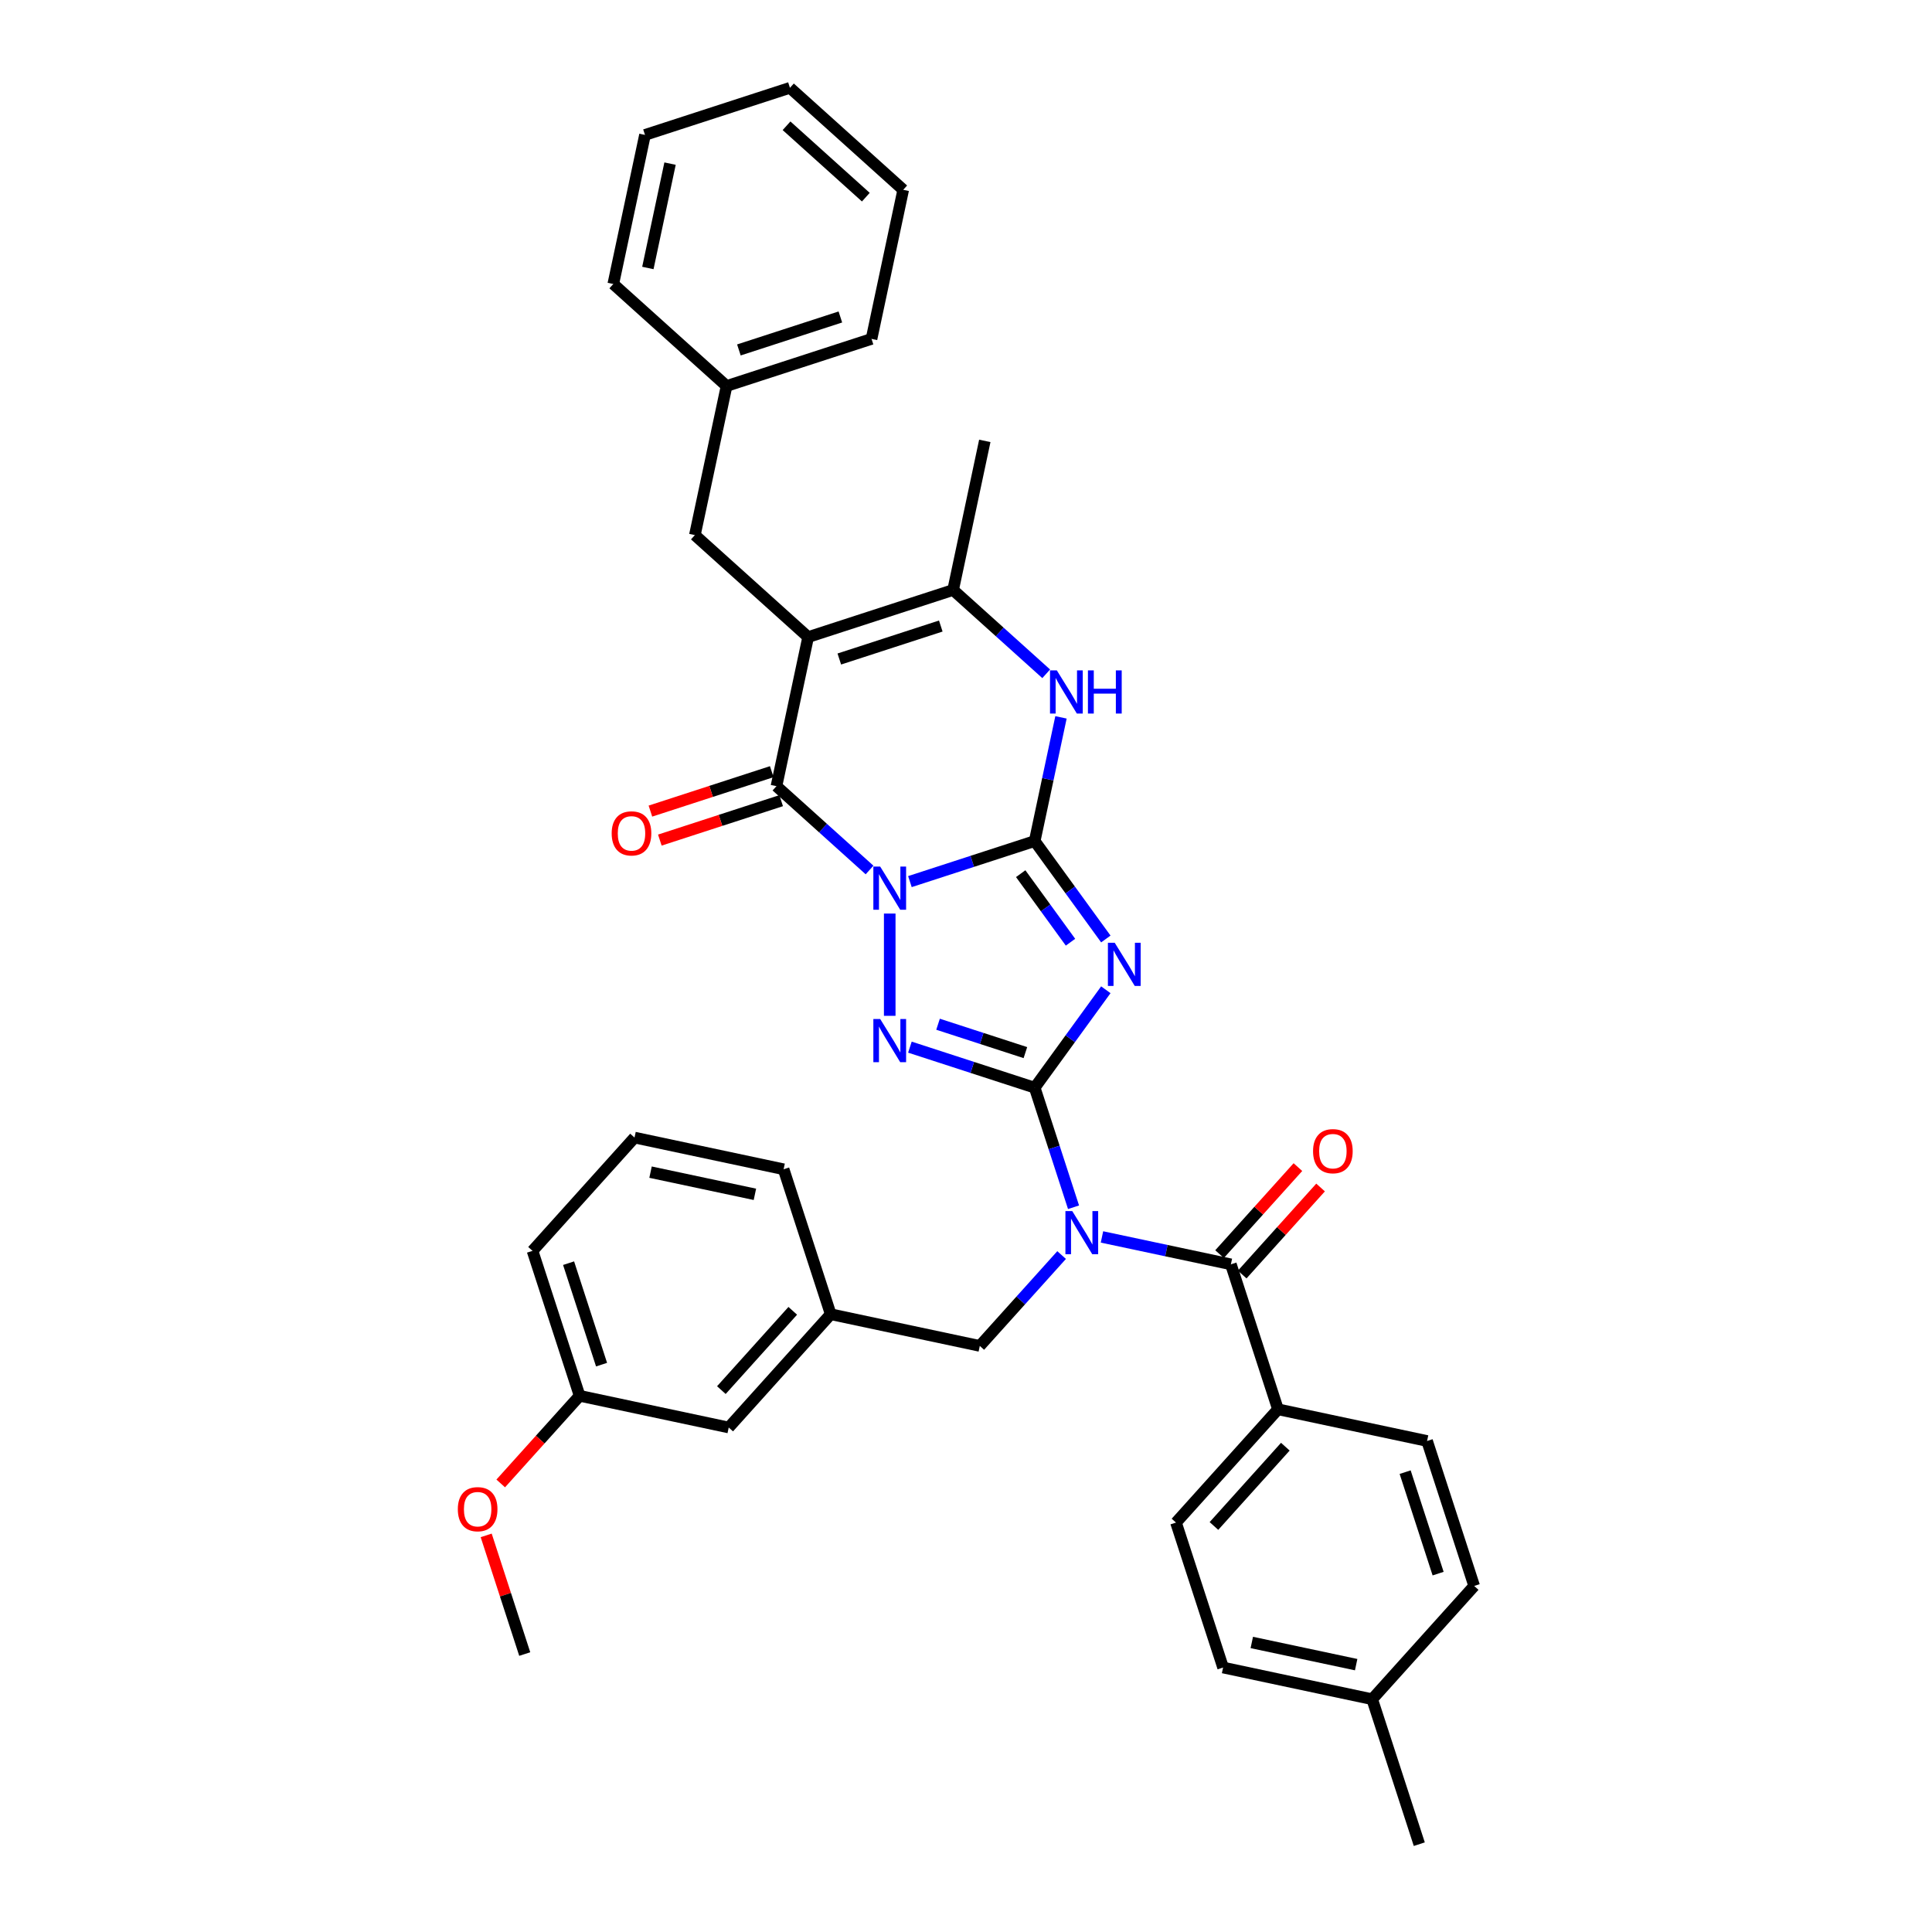 <?xml version='1.0' encoding='iso-8859-1'?>
<svg version='1.1' baseProfile='full'
              xmlns='http://www.w3.org/2000/svg'
                      xmlns:rdkit='http://www.rdkit.org/xml'
                      xmlns:xlink='http://www.w3.org/1999/xlink'
                  xml:space='preserve'
width='1000px' height='1000px' viewBox='0 0 1000 1000'>
<!-- END OF HEADER -->
<rect style='opacity:1.0;fill:#FFFFFF;stroke:none' width='1000' height='1000' x='0' y='0'> </rect>
<path class='bond-0' d='M 470.968,456.317 L 503.261,445.824' style='fill:none;fill-rule:evenodd;stroke:#0000FF;stroke-width:6px;stroke-linecap:butt;stroke-linejoin:miter;stroke-opacity:1' />
<path class='bond-0' d='M 503.261,445.824 L 535.554,435.332' style='fill:none;fill-rule:evenodd;stroke:#000000;stroke-width:6px;stroke-linecap:butt;stroke-linejoin:miter;stroke-opacity:1' />
<path class='bond-3' d='M 460.522,472.854 L 460.522,525.789' style='fill:none;fill-rule:evenodd;stroke:#0000FF;stroke-width:6px;stroke-linecap:butt;stroke-linejoin:miter;stroke-opacity:1' />
<path class='bond-4' d='M 450.077,450.306 L 425.985,428.613' style='fill:none;fill-rule:evenodd;stroke:#0000FF;stroke-width:6px;stroke-linecap:butt;stroke-linejoin:miter;stroke-opacity:1' />
<path class='bond-4' d='M 425.985,428.613 L 401.893,406.921' style='fill:none;fill-rule:evenodd;stroke:#000000;stroke-width:6px;stroke-linecap:butt;stroke-linejoin:miter;stroke-opacity:1' />
<path class='bond-2' d='M 535.554,435.332 L 553.966,460.673' style='fill:none;fill-rule:evenodd;stroke:#000000;stroke-width:6px;stroke-linecap:butt;stroke-linejoin:miter;stroke-opacity:1' />
<path class='bond-2' d='M 553.966,460.673 L 572.377,486.014' style='fill:none;fill-rule:evenodd;stroke:#0000FF;stroke-width:6px;stroke-linecap:butt;stroke-linejoin:miter;stroke-opacity:1' />
<path class='bond-2' d='M 528.312,452.208 L 541.2,469.947' style='fill:none;fill-rule:evenodd;stroke:#000000;stroke-width:6px;stroke-linecap:butt;stroke-linejoin:miter;stroke-opacity:1' />
<path class='bond-2' d='M 541.2,469.947 L 554.088,487.686' style='fill:none;fill-rule:evenodd;stroke:#0000FF;stroke-width:6px;stroke-linecap:butt;stroke-linejoin:miter;stroke-opacity:1' />
<path class='bond-7' d='M 535.554,435.332 L 542.359,403.319' style='fill:none;fill-rule:evenodd;stroke:#000000;stroke-width:6px;stroke-linecap:butt;stroke-linejoin:miter;stroke-opacity:1' />
<path class='bond-7' d='M 542.359,403.319 L 549.163,371.306' style='fill:none;fill-rule:evenodd;stroke:#0000FF;stroke-width:6px;stroke-linecap:butt;stroke-linejoin:miter;stroke-opacity:1' />
<path class='bond-1' d='M 535.554,562.983 L 503.261,552.491' style='fill:none;fill-rule:evenodd;stroke:#000000;stroke-width:6px;stroke-linecap:butt;stroke-linejoin:miter;stroke-opacity:1' />
<path class='bond-1' d='M 503.261,552.491 L 470.968,541.998' style='fill:none;fill-rule:evenodd;stroke:#0000FF;stroke-width:6px;stroke-linecap:butt;stroke-linejoin:miter;stroke-opacity:1' />
<path class='bond-1' d='M 530.742,544.829 L 508.137,537.484' style='fill:none;fill-rule:evenodd;stroke:#000000;stroke-width:6px;stroke-linecap:butt;stroke-linejoin:miter;stroke-opacity:1' />
<path class='bond-1' d='M 508.137,537.484 L 485.532,530.139' style='fill:none;fill-rule:evenodd;stroke:#0000FF;stroke-width:6px;stroke-linecap:butt;stroke-linejoin:miter;stroke-opacity:1' />
<path class='bond-6' d='M 535.554,562.983 L 545.609,593.927' style='fill:none;fill-rule:evenodd;stroke:#000000;stroke-width:6px;stroke-linecap:butt;stroke-linejoin:miter;stroke-opacity:1' />
<path class='bond-6' d='M 545.609,593.927 L 555.663,624.872' style='fill:none;fill-rule:evenodd;stroke:#0000FF;stroke-width:6px;stroke-linecap:butt;stroke-linejoin:miter;stroke-opacity:1' />
<path class='bond-36' d='M 535.554,562.983 L 553.966,537.642' style='fill:none;fill-rule:evenodd;stroke:#000000;stroke-width:6px;stroke-linecap:butt;stroke-linejoin:miter;stroke-opacity:1' />
<path class='bond-36' d='M 553.966,537.642 L 572.377,512.301' style='fill:none;fill-rule:evenodd;stroke:#0000FF;stroke-width:6px;stroke-linecap:butt;stroke-linejoin:miter;stroke-opacity:1' />
<path class='bond-5' d='M 401.893,406.921 L 418.296,329.752' style='fill:none;fill-rule:evenodd;stroke:#000000;stroke-width:6px;stroke-linecap:butt;stroke-linejoin:miter;stroke-opacity:1' />
<path class='bond-13' d='M 399.455,399.418 L 368.054,409.621' style='fill:none;fill-rule:evenodd;stroke:#000000;stroke-width:6px;stroke-linecap:butt;stroke-linejoin:miter;stroke-opacity:1' />
<path class='bond-13' d='M 368.054,409.621 L 336.652,419.824' style='fill:none;fill-rule:evenodd;stroke:#FF0000;stroke-width:6px;stroke-linecap:butt;stroke-linejoin:miter;stroke-opacity:1' />
<path class='bond-13' d='M 404.331,414.424 L 372.929,424.627' style='fill:none;fill-rule:evenodd;stroke:#000000;stroke-width:6px;stroke-linecap:butt;stroke-linejoin:miter;stroke-opacity:1' />
<path class='bond-13' d='M 372.929,424.627 L 341.528,434.83' style='fill:none;fill-rule:evenodd;stroke:#FF0000;stroke-width:6px;stroke-linecap:butt;stroke-linejoin:miter;stroke-opacity:1' />
<path class='bond-8' d='M 418.296,329.752 L 493.328,305.373' style='fill:none;fill-rule:evenodd;stroke:#000000;stroke-width:6px;stroke-linecap:butt;stroke-linejoin:miter;stroke-opacity:1' />
<path class='bond-8' d='M 434.427,341.101 L 486.949,324.036' style='fill:none;fill-rule:evenodd;stroke:#000000;stroke-width:6px;stroke-linecap:butt;stroke-linejoin:miter;stroke-opacity:1' />
<path class='bond-11' d='M 418.296,329.752 L 359.667,276.962' style='fill:none;fill-rule:evenodd;stroke:#000000;stroke-width:6px;stroke-linecap:butt;stroke-linejoin:miter;stroke-opacity:1' />
<path class='bond-9' d='M 570.379,640.235 L 603.741,647.327' style='fill:none;fill-rule:evenodd;stroke:#0000FF;stroke-width:6px;stroke-linecap:butt;stroke-linejoin:miter;stroke-opacity:1' />
<path class='bond-9' d='M 603.741,647.327 L 637.103,654.418' style='fill:none;fill-rule:evenodd;stroke:#000000;stroke-width:6px;stroke-linecap:butt;stroke-linejoin:miter;stroke-opacity:1' />
<path class='bond-10' d='M 549.488,649.616 L 528.316,673.13' style='fill:none;fill-rule:evenodd;stroke:#0000FF;stroke-width:6px;stroke-linecap:butt;stroke-linejoin:miter;stroke-opacity:1' />
<path class='bond-10' d='M 528.316,673.13 L 507.144,696.644' style='fill:none;fill-rule:evenodd;stroke:#000000;stroke-width:6px;stroke-linecap:butt;stroke-linejoin:miter;stroke-opacity:1' />
<path class='bond-37' d='M 541.512,348.757 L 517.42,327.065' style='fill:none;fill-rule:evenodd;stroke:#0000FF;stroke-width:6px;stroke-linecap:butt;stroke-linejoin:miter;stroke-opacity:1' />
<path class='bond-37' d='M 517.42,327.065 L 493.328,305.373' style='fill:none;fill-rule:evenodd;stroke:#000000;stroke-width:6px;stroke-linecap:butt;stroke-linejoin:miter;stroke-opacity:1' />
<path class='bond-23' d='M 493.328,305.373 L 509.731,228.203' style='fill:none;fill-rule:evenodd;stroke:#000000;stroke-width:6px;stroke-linecap:butt;stroke-linejoin:miter;stroke-opacity:1' />
<path class='bond-12' d='M 637.103,654.418 L 661.482,729.45' style='fill:none;fill-rule:evenodd;stroke:#000000;stroke-width:6px;stroke-linecap:butt;stroke-linejoin:miter;stroke-opacity:1' />
<path class='bond-14' d='M 642.966,659.697 L 663.246,637.173' style='fill:none;fill-rule:evenodd;stroke:#000000;stroke-width:6px;stroke-linecap:butt;stroke-linejoin:miter;stroke-opacity:1' />
<path class='bond-14' d='M 663.246,637.173 L 683.527,614.649' style='fill:none;fill-rule:evenodd;stroke:#FF0000;stroke-width:6px;stroke-linecap:butt;stroke-linejoin:miter;stroke-opacity:1' />
<path class='bond-14' d='M 631.24,649.139 L 651.52,626.615' style='fill:none;fill-rule:evenodd;stroke:#000000;stroke-width:6px;stroke-linecap:butt;stroke-linejoin:miter;stroke-opacity:1' />
<path class='bond-14' d='M 651.52,626.615 L 671.801,604.091' style='fill:none;fill-rule:evenodd;stroke:#FF0000;stroke-width:6px;stroke-linecap:butt;stroke-linejoin:miter;stroke-opacity:1' />
<path class='bond-15' d='M 507.144,696.644 L 429.974,680.241' style='fill:none;fill-rule:evenodd;stroke:#000000;stroke-width:6px;stroke-linecap:butt;stroke-linejoin:miter;stroke-opacity:1' />
<path class='bond-19' d='M 359.667,276.962 L 376.07,199.793' style='fill:none;fill-rule:evenodd;stroke:#000000;stroke-width:6px;stroke-linecap:butt;stroke-linejoin:miter;stroke-opacity:1' />
<path class='bond-16' d='M 661.482,729.45 L 608.692,788.079' style='fill:none;fill-rule:evenodd;stroke:#000000;stroke-width:6px;stroke-linecap:butt;stroke-linejoin:miter;stroke-opacity:1' />
<path class='bond-16' d='M 665.289,748.802 L 628.336,789.843' style='fill:none;fill-rule:evenodd;stroke:#000000;stroke-width:6px;stroke-linecap:butt;stroke-linejoin:miter;stroke-opacity:1' />
<path class='bond-17' d='M 661.482,729.45 L 738.651,745.853' style='fill:none;fill-rule:evenodd;stroke:#000000;stroke-width:6px;stroke-linecap:butt;stroke-linejoin:miter;stroke-opacity:1' />
<path class='bond-18' d='M 429.974,680.241 L 377.185,738.87' style='fill:none;fill-rule:evenodd;stroke:#000000;stroke-width:6px;stroke-linecap:butt;stroke-linejoin:miter;stroke-opacity:1' />
<path class='bond-18' d='M 410.33,678.478 L 373.377,719.518' style='fill:none;fill-rule:evenodd;stroke:#000000;stroke-width:6px;stroke-linecap:butt;stroke-linejoin:miter;stroke-opacity:1' />
<path class='bond-27' d='M 429.974,680.241 L 405.595,605.21' style='fill:none;fill-rule:evenodd;stroke:#000000;stroke-width:6px;stroke-linecap:butt;stroke-linejoin:miter;stroke-opacity:1' />
<path class='bond-21' d='M 608.692,788.079 L 633.071,863.111' style='fill:none;fill-rule:evenodd;stroke:#000000;stroke-width:6px;stroke-linecap:butt;stroke-linejoin:miter;stroke-opacity:1' />
<path class='bond-20' d='M 738.651,745.853 L 763.03,820.885' style='fill:none;fill-rule:evenodd;stroke:#000000;stroke-width:6px;stroke-linecap:butt;stroke-linejoin:miter;stroke-opacity:1' />
<path class='bond-20' d='M 727.302,761.983 L 744.367,814.506' style='fill:none;fill-rule:evenodd;stroke:#000000;stroke-width:6px;stroke-linecap:butt;stroke-linejoin:miter;stroke-opacity:1' />
<path class='bond-22' d='M 377.185,738.87 L 300.015,722.468' style='fill:none;fill-rule:evenodd;stroke:#000000;stroke-width:6px;stroke-linecap:butt;stroke-linejoin:miter;stroke-opacity:1' />
<path class='bond-30' d='M 376.07,199.793 L 451.102,175.414' style='fill:none;fill-rule:evenodd;stroke:#000000;stroke-width:6px;stroke-linecap:butt;stroke-linejoin:miter;stroke-opacity:1' />
<path class='bond-30' d='M 382.449,181.13 L 434.971,164.064' style='fill:none;fill-rule:evenodd;stroke:#000000;stroke-width:6px;stroke-linecap:butt;stroke-linejoin:miter;stroke-opacity:1' />
<path class='bond-31' d='M 376.07,199.793 L 317.441,147.003' style='fill:none;fill-rule:evenodd;stroke:#000000;stroke-width:6px;stroke-linecap:butt;stroke-linejoin:miter;stroke-opacity:1' />
<path class='bond-24' d='M 763.03,820.885 L 710.241,879.514' style='fill:none;fill-rule:evenodd;stroke:#000000;stroke-width:6px;stroke-linecap:butt;stroke-linejoin:miter;stroke-opacity:1' />
<path class='bond-40' d='M 633.071,863.111 L 710.241,879.514' style='fill:none;fill-rule:evenodd;stroke:#000000;stroke-width:6px;stroke-linecap:butt;stroke-linejoin:miter;stroke-opacity:1' />
<path class='bond-40' d='M 647.927,850.137 L 701.946,861.619' style='fill:none;fill-rule:evenodd;stroke:#000000;stroke-width:6px;stroke-linecap:butt;stroke-linejoin:miter;stroke-opacity:1' />
<path class='bond-25' d='M 300.015,722.468 L 279.595,745.147' style='fill:none;fill-rule:evenodd;stroke:#000000;stroke-width:6px;stroke-linecap:butt;stroke-linejoin:miter;stroke-opacity:1' />
<path class='bond-25' d='M 279.595,745.147 L 259.174,767.827' style='fill:none;fill-rule:evenodd;stroke:#FF0000;stroke-width:6px;stroke-linecap:butt;stroke-linejoin:miter;stroke-opacity:1' />
<path class='bond-39' d='M 300.015,722.468 L 275.636,647.436' style='fill:none;fill-rule:evenodd;stroke:#000000;stroke-width:6px;stroke-linecap:butt;stroke-linejoin:miter;stroke-opacity:1' />
<path class='bond-39' d='M 311.365,706.337 L 294.299,653.815' style='fill:none;fill-rule:evenodd;stroke:#000000;stroke-width:6px;stroke-linecap:butt;stroke-linejoin:miter;stroke-opacity:1' />
<path class='bond-29' d='M 710.241,879.514 L 734.62,954.545' style='fill:none;fill-rule:evenodd;stroke:#000000;stroke-width:6px;stroke-linecap:butt;stroke-linejoin:miter;stroke-opacity:1' />
<path class='bond-32' d='M 251.65,794.714 L 261.628,825.421' style='fill:none;fill-rule:evenodd;stroke:#FF0000;stroke-width:6px;stroke-linecap:butt;stroke-linejoin:miter;stroke-opacity:1' />
<path class='bond-32' d='M 261.628,825.421 L 271.605,856.129' style='fill:none;fill-rule:evenodd;stroke:#000000;stroke-width:6px;stroke-linecap:butt;stroke-linejoin:miter;stroke-opacity:1' />
<path class='bond-26' d='M 328.426,588.807 L 405.595,605.21' style='fill:none;fill-rule:evenodd;stroke:#000000;stroke-width:6px;stroke-linecap:butt;stroke-linejoin:miter;stroke-opacity:1' />
<path class='bond-26' d='M 336.721,606.701 L 390.739,618.183' style='fill:none;fill-rule:evenodd;stroke:#000000;stroke-width:6px;stroke-linecap:butt;stroke-linejoin:miter;stroke-opacity:1' />
<path class='bond-28' d='M 328.426,588.807 L 275.636,647.436' style='fill:none;fill-rule:evenodd;stroke:#000000;stroke-width:6px;stroke-linecap:butt;stroke-linejoin:miter;stroke-opacity:1' />
<path class='bond-33' d='M 451.102,175.414 L 467.504,98.244' style='fill:none;fill-rule:evenodd;stroke:#000000;stroke-width:6px;stroke-linecap:butt;stroke-linejoin:miter;stroke-opacity:1' />
<path class='bond-34' d='M 317.441,147.003 L 333.844,69.834' style='fill:none;fill-rule:evenodd;stroke:#000000;stroke-width:6px;stroke-linecap:butt;stroke-linejoin:miter;stroke-opacity:1' />
<path class='bond-34' d='M 335.335,138.708 L 346.817,84.69' style='fill:none;fill-rule:evenodd;stroke:#000000;stroke-width:6px;stroke-linecap:butt;stroke-linejoin:miter;stroke-opacity:1' />
<path class='bond-38' d='M 467.504,98.244 L 408.875,45.455' style='fill:none;fill-rule:evenodd;stroke:#000000;stroke-width:6px;stroke-linecap:butt;stroke-linejoin:miter;stroke-opacity:1' />
<path class='bond-38' d='M 448.152,102.052 L 407.112,65.099' style='fill:none;fill-rule:evenodd;stroke:#000000;stroke-width:6px;stroke-linecap:butt;stroke-linejoin:miter;stroke-opacity:1' />
<path class='bond-35' d='M 333.844,69.834 L 408.875,45.455' style='fill:none;fill-rule:evenodd;stroke:#000000;stroke-width:6px;stroke-linecap:butt;stroke-linejoin:miter;stroke-opacity:1' />
<path  class='atom-0' d='M 455.584 448.54
L 462.905 460.374
Q 463.631 461.541, 464.798 463.656
Q 465.966 465.77, 466.029 465.896
L 466.029 448.54
L 468.995 448.54
L 468.995 470.882
L 465.934 470.882
L 458.077 457.944
Q 457.161 456.429, 456.183 454.693
Q 455.236 452.958, 454.952 452.421
L 454.952 470.882
L 452.049 470.882
L 452.049 448.54
L 455.584 448.54
' fill='#0000FF'/>
<path  class='atom-3' d='M 576.988 487.986
L 584.309 499.82
Q 585.035 500.988, 586.202 503.102
Q 587.37 505.216, 587.433 505.343
L 587.433 487.986
L 590.4 487.986
L 590.4 510.329
L 587.338 510.329
L 579.481 497.39
Q 578.566 495.875, 577.587 494.14
Q 576.641 492.404, 576.357 491.868
L 576.357 510.329
L 573.453 510.329
L 573.453 487.986
L 576.988 487.986
' fill='#0000FF'/>
<path  class='atom-4' d='M 455.584 527.433
L 462.905 539.267
Q 463.631 540.434, 464.798 542.549
Q 465.966 544.663, 466.029 544.789
L 466.029 527.433
L 468.995 527.433
L 468.995 549.775
L 465.934 549.775
L 458.077 536.837
Q 457.161 535.322, 456.183 533.586
Q 455.236 531.851, 454.952 531.314
L 454.952 549.775
L 452.049 549.775
L 452.049 527.433
L 455.584 527.433
' fill='#0000FF'/>
<path  class='atom-7' d='M 554.995 626.844
L 562.316 638.678
Q 563.042 639.846, 564.209 641.96
Q 565.377 644.074, 565.44 644.2
L 565.44 626.844
L 568.407 626.844
L 568.407 649.186
L 565.346 649.186
L 557.488 636.248
Q 556.573 634.733, 555.594 632.998
Q 554.648 631.262, 554.364 630.725
L 554.364 649.186
L 551.46 649.186
L 551.46 626.844
L 554.995 626.844
' fill='#0000FF'/>
<path  class='atom-8' d='M 547.018 346.991
L 554.34 358.825
Q 555.065 359.993, 556.233 362.107
Q 557.401 364.221, 557.464 364.348
L 557.464 346.991
L 560.43 346.991
L 560.43 369.334
L 557.369 369.334
L 549.511 356.395
Q 548.596 354.88, 547.618 353.145
Q 546.671 351.409, 546.387 350.873
L 546.387 369.334
L 543.484 369.334
L 543.484 346.991
L 547.018 346.991
' fill='#0000FF'/>
<path  class='atom-8' d='M 563.112 346.991
L 566.142 346.991
L 566.142 356.49
L 577.566 356.49
L 577.566 346.991
L 580.595 346.991
L 580.595 369.334
L 577.566 369.334
L 577.566 359.014
L 566.142 359.014
L 566.142 369.334
L 563.112 369.334
L 563.112 346.991
' fill='#0000FF'/>
<path  class='atom-14' d='M 316.605 431.363
Q 316.605 425.999, 319.256 423.001
Q 321.907 420.003, 326.861 420.003
Q 331.816 420.003, 334.467 423.001
Q 337.117 425.999, 337.117 431.363
Q 337.117 436.791, 334.435 439.884
Q 331.753 442.945, 326.861 442.945
Q 321.938 442.945, 319.256 439.884
Q 316.605 436.823, 316.605 431.363
M 326.861 440.42
Q 330.27 440.42, 332.1 438.148
Q 333.962 435.845, 333.962 431.363
Q 333.962 426.977, 332.1 424.768
Q 330.27 422.527, 326.861 422.527
Q 323.453 422.527, 321.591 424.736
Q 319.761 426.945, 319.761 431.363
Q 319.761 435.876, 321.591 438.148
Q 323.453 440.42, 326.861 440.42
' fill='#FF0000'/>
<path  class='atom-15' d='M 679.636 595.852
Q 679.636 590.487, 682.287 587.489
Q 684.938 584.491, 689.892 584.491
Q 694.847 584.491, 697.498 587.489
Q 700.149 590.487, 700.149 595.852
Q 700.149 601.28, 697.466 604.373
Q 694.784 607.434, 689.892 607.434
Q 684.97 607.434, 682.287 604.373
Q 679.636 601.311, 679.636 595.852
M 689.892 604.909
Q 693.301 604.909, 695.131 602.637
Q 696.993 600.333, 696.993 595.852
Q 696.993 591.466, 695.131 589.257
Q 693.301 587.016, 689.892 587.016
Q 686.484 587.016, 684.622 589.225
Q 682.792 591.434, 682.792 595.852
Q 682.792 600.365, 684.622 602.637
Q 686.484 604.909, 689.892 604.909
' fill='#FF0000'/>
<path  class='atom-26' d='M 236.97 781.16
Q 236.97 775.795, 239.62 772.797
Q 242.271 769.799, 247.226 769.799
Q 252.18 769.799, 254.831 772.797
Q 257.482 775.795, 257.482 781.16
Q 257.482 786.588, 254.799 789.68
Q 252.117 792.741, 247.226 792.741
Q 242.303 792.741, 239.62 789.68
Q 236.97 786.619, 236.97 781.16
M 247.226 790.217
Q 250.634 790.217, 252.464 787.945
Q 254.326 785.641, 254.326 781.16
Q 254.326 776.773, 252.464 774.564
Q 250.634 772.324, 247.226 772.324
Q 243.817 772.324, 241.956 774.533
Q 240.125 776.742, 240.125 781.16
Q 240.125 785.673, 241.956 787.945
Q 243.817 790.217, 247.226 790.217
' fill='#FF0000'/>
</svg>
